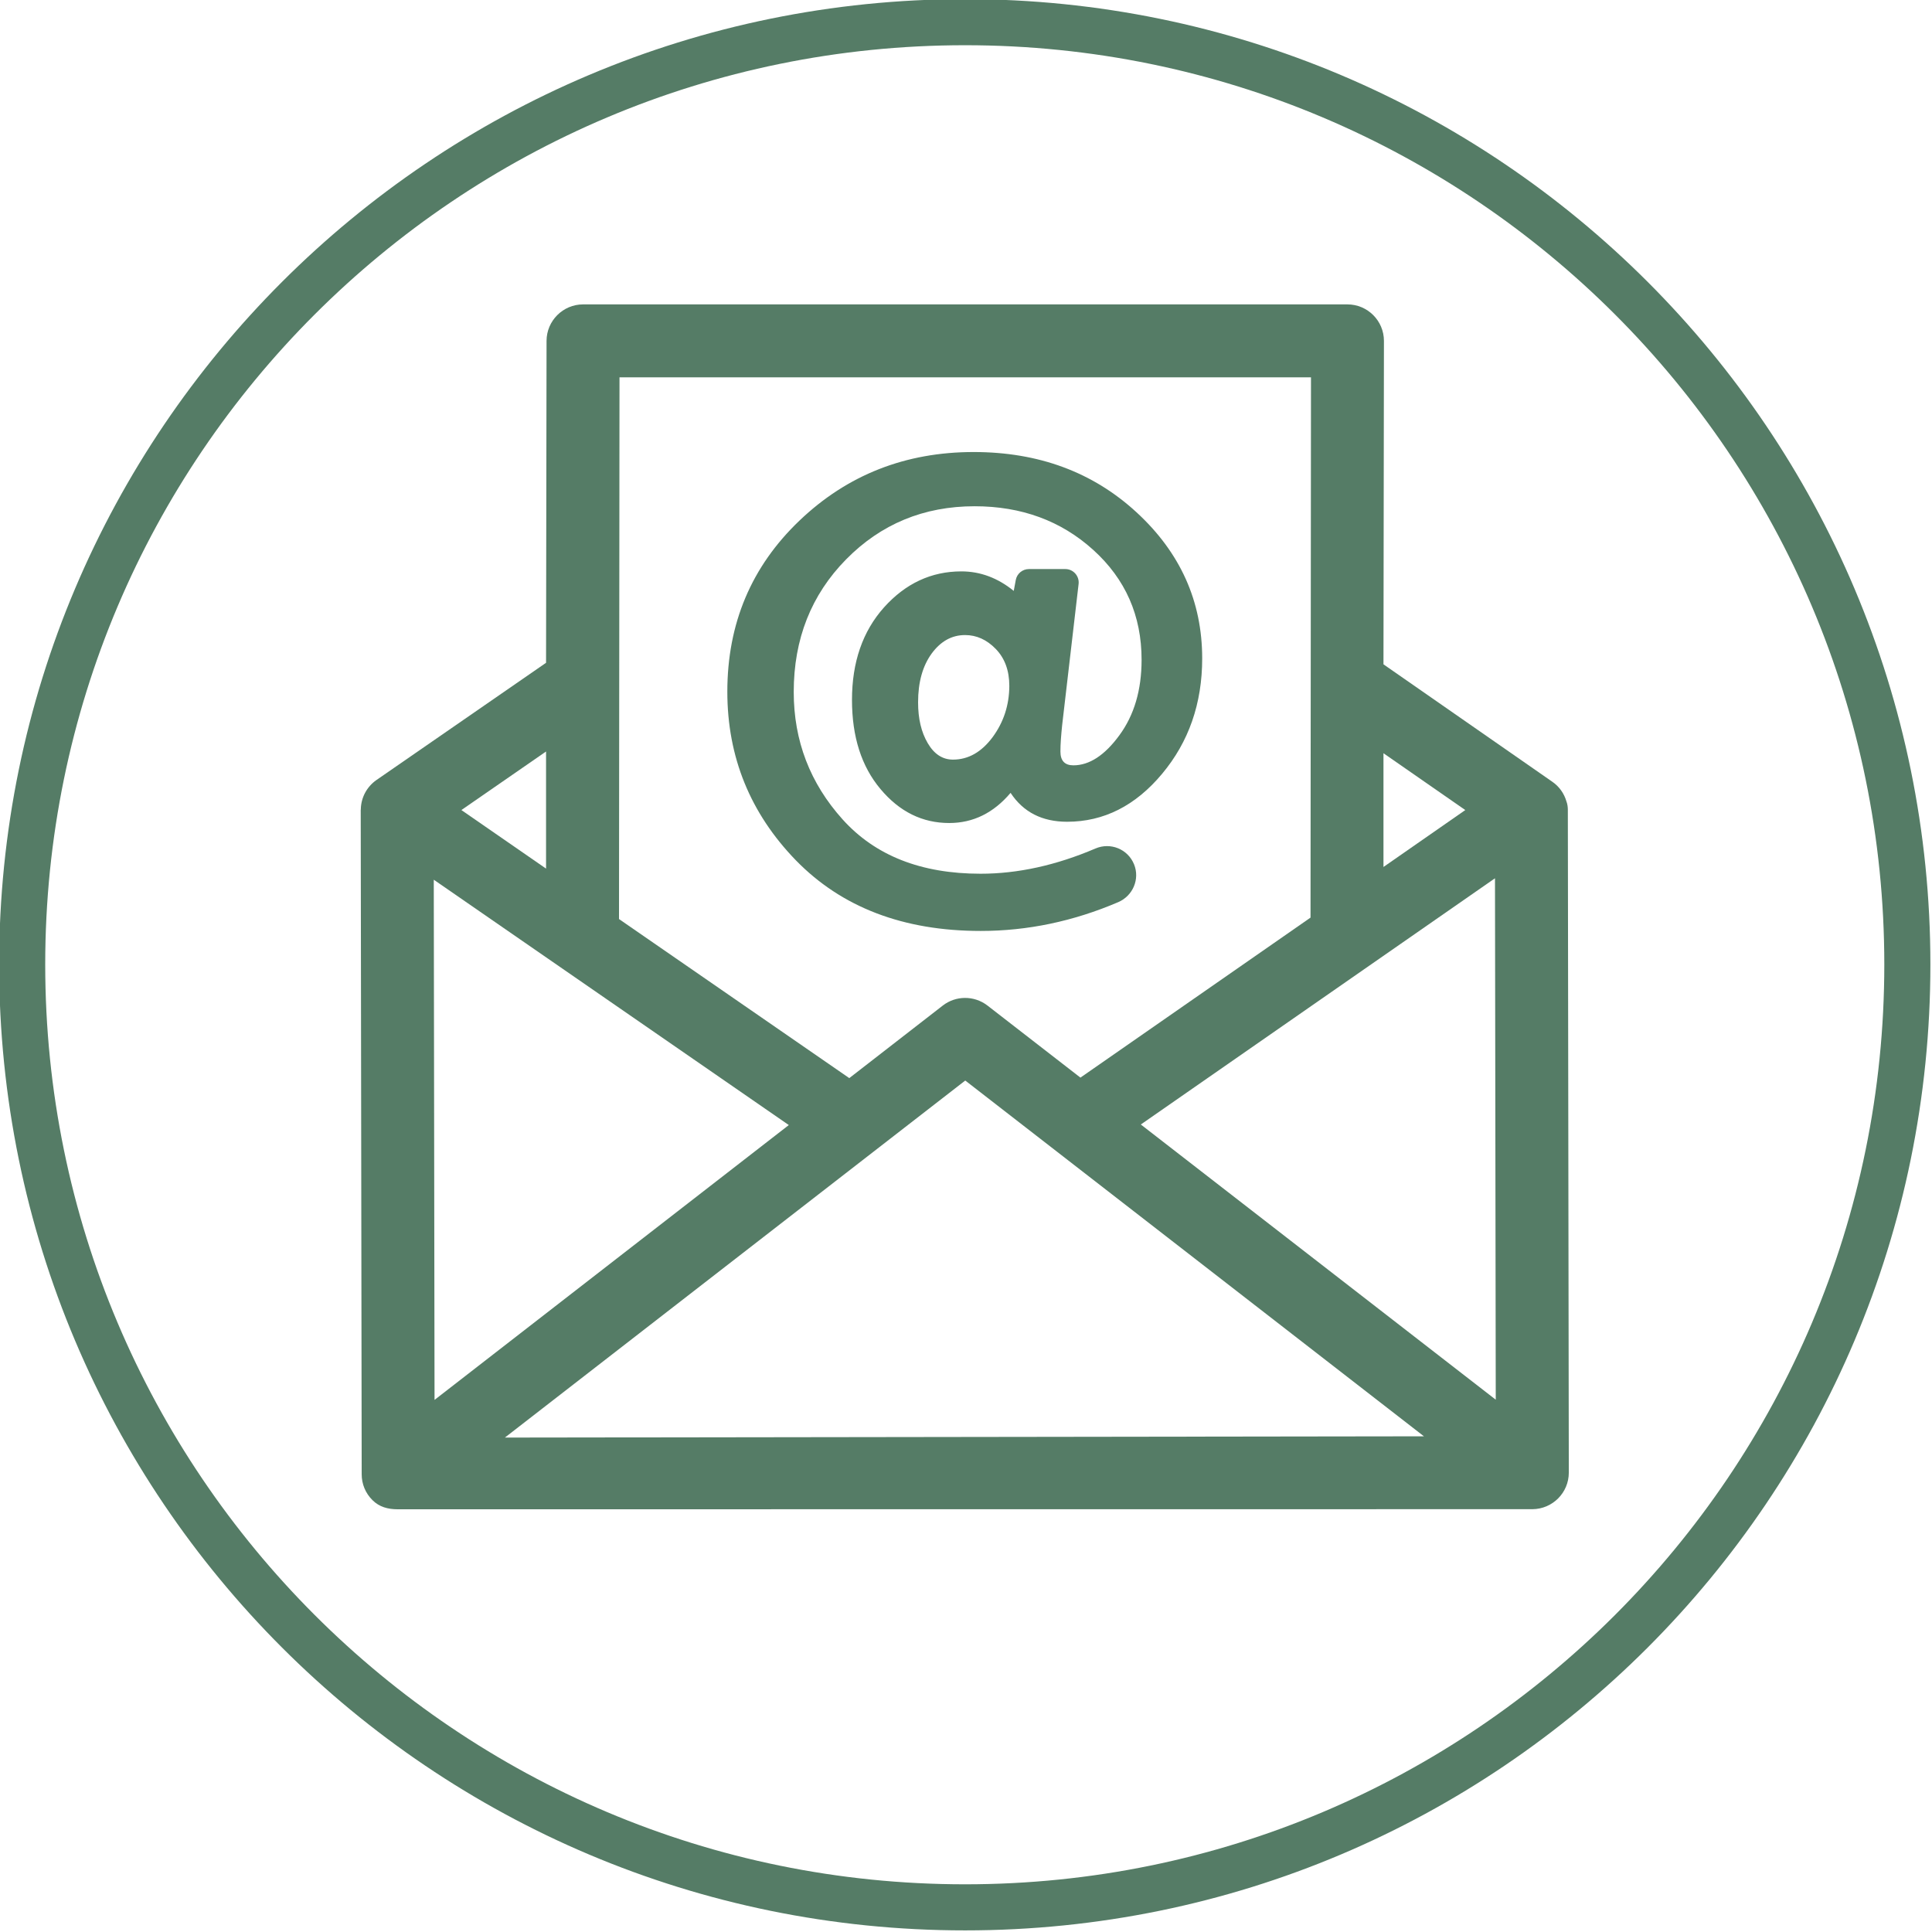 <?xml version="1.0" encoding="UTF-8" standalone="no"?><svg xmlns="http://www.w3.org/2000/svg" xmlns:xlink="http://www.w3.org/1999/xlink" fill="#000000" height="78.1" preserveAspectRatio="xMidYMid meet" version="1" viewBox="11.0 11.0 78.1 78.1" width="78.1" zoomAndPan="magnify"><g fill="#557c66" id="change1_1"><path d="M 51.125 40.801 C 50.676 41.402 50.145 41.707 49.523 41.707 C 49.102 41.707 48.762 41.484 48.504 41.043 C 48.242 40.598 48.113 40.051 48.113 39.391 C 48.113 38.578 48.297 37.922 48.66 37.422 C 49.023 36.926 49.473 36.672 50.012 36.672 C 50.477 36.672 50.891 36.859 51.254 37.234 C 51.617 37.609 51.801 38.105 51.801 38.73 C 51.797 39.508 51.57 40.195 51.125 40.801 Z M 56.945 31.711 C 55.18 30.086 52.984 29.273 50.359 29.273 C 47.605 29.273 45.254 30.195 43.316 32.047 C 41.375 33.902 40.402 36.203 40.402 38.961 C 40.402 41.602 41.328 43.875 43.172 45.777 C 45.027 47.68 47.516 48.633 50.645 48.633 C 52.535 48.633 54.387 48.246 56.203 47.469 C 56.797 47.215 57.086 46.535 56.844 45.941 C 56.594 45.324 55.891 45.039 55.281 45.301 C 53.699 45.977 52.152 46.32 50.641 46.32 C 48.238 46.32 46.379 45.59 45.059 44.121 C 43.746 42.66 43.086 40.945 43.086 38.973 C 43.086 36.832 43.793 35.047 45.203 33.613 C 46.609 32.184 48.344 31.465 50.398 31.465 C 52.289 31.465 53.891 32.051 55.191 33.227 C 56.496 34.406 57.148 35.887 57.148 37.672 C 57.148 38.895 56.848 39.91 56.25 40.723 C 55.656 41.535 55.035 41.938 54.391 41.938 C 54.043 41.938 53.867 41.754 53.867 41.379 C 53.867 41.074 53.895 40.719 53.938 40.305 L 54.602 34.605 C 54.637 34.285 54.387 34.004 54.066 34.004 L 52.594 34.004 C 52.332 34.004 52.109 34.191 52.062 34.445 L 51.98 34.887 C 51.336 34.363 50.629 34.098 49.863 34.098 C 48.648 34.098 47.605 34.586 46.738 35.551 C 45.871 36.52 45.441 37.77 45.441 39.293 C 45.441 40.781 45.824 41.984 46.594 42.898 C 47.363 43.816 48.289 44.27 49.371 44.27 C 50.34 44.27 51.164 43.863 51.852 43.051 C 52.367 43.832 53.129 44.219 54.137 44.219 C 55.617 44.219 56.898 43.574 57.977 42.281 C 59.055 40.992 59.598 39.438 59.598 37.617 C 59.598 35.309 58.715 33.34 56.945 31.711" fill="inherit"/><path d="M 42.887 56.48 L 28.566 67.59 L 28.535 46.562 Z M 68.562 69.062 L 31.41 69.113 L 50.02 54.68 Z M 49.113 51.648 L 45.332 54.582 L 36.023 48.152 L 36.043 26.254 L 63.996 26.254 L 63.977 48.094 L 54.676 54.562 L 50.922 51.652 C 50.914 51.645 50.906 51.637 50.902 51.637 C 50.371 51.238 49.637 51.242 49.113 51.648 Z M 71.465 67.582 L 57.117 56.457 L 71.434 46.504 Z M 66.926 46.047 L 66.926 41.449 L 70.234 43.746 Z M 29.652 43.746 L 33.074 41.379 L 33.074 46.113 Z M 74.379 43.723 C 74.379 43.633 74.363 43.5 74.324 43.402 C 74.23 43.074 74.027 42.789 73.746 42.598 L 66.926 37.855 L 66.945 24.781 C 66.945 23.969 66.285 23.305 65.469 23.305 L 34.57 23.305 C 33.758 23.305 33.094 23.969 33.094 24.781 L 33.074 37.793 L 26.219 42.531 C 25.832 42.801 25.594 43.238 25.586 43.715 C 25.586 43.723 25.582 43.734 25.582 43.75 L 25.621 70.598 C 25.621 70.992 25.773 71.359 26.055 71.641 C 26.332 71.918 26.68 72.012 27.078 72.012 L 72.945 72.008 C 73.758 72.004 74.418 71.344 74.418 70.531 L 74.379 43.723" fill="inherit"/><path d="M 50.012 87.172 C 29.473 87.172 12.828 70.527 12.828 49.988 C 12.828 29.473 29.473 12.828 50.012 12.828 C 70.539 12.828 87.172 29.473 87.172 49.988 C 87.172 70.527 70.539 87.172 50.012 87.172 Z M 50.012 10.965 C 28.441 10.965 10.965 28.441 10.965 49.988 C 10.965 71.559 28.441 89.035 50.012 89.035 C 71.57 89.035 89.035 71.559 89.035 49.988 C 89.035 28.441 71.57 10.965 50.012 10.965" fill="inherit"/></g></svg>